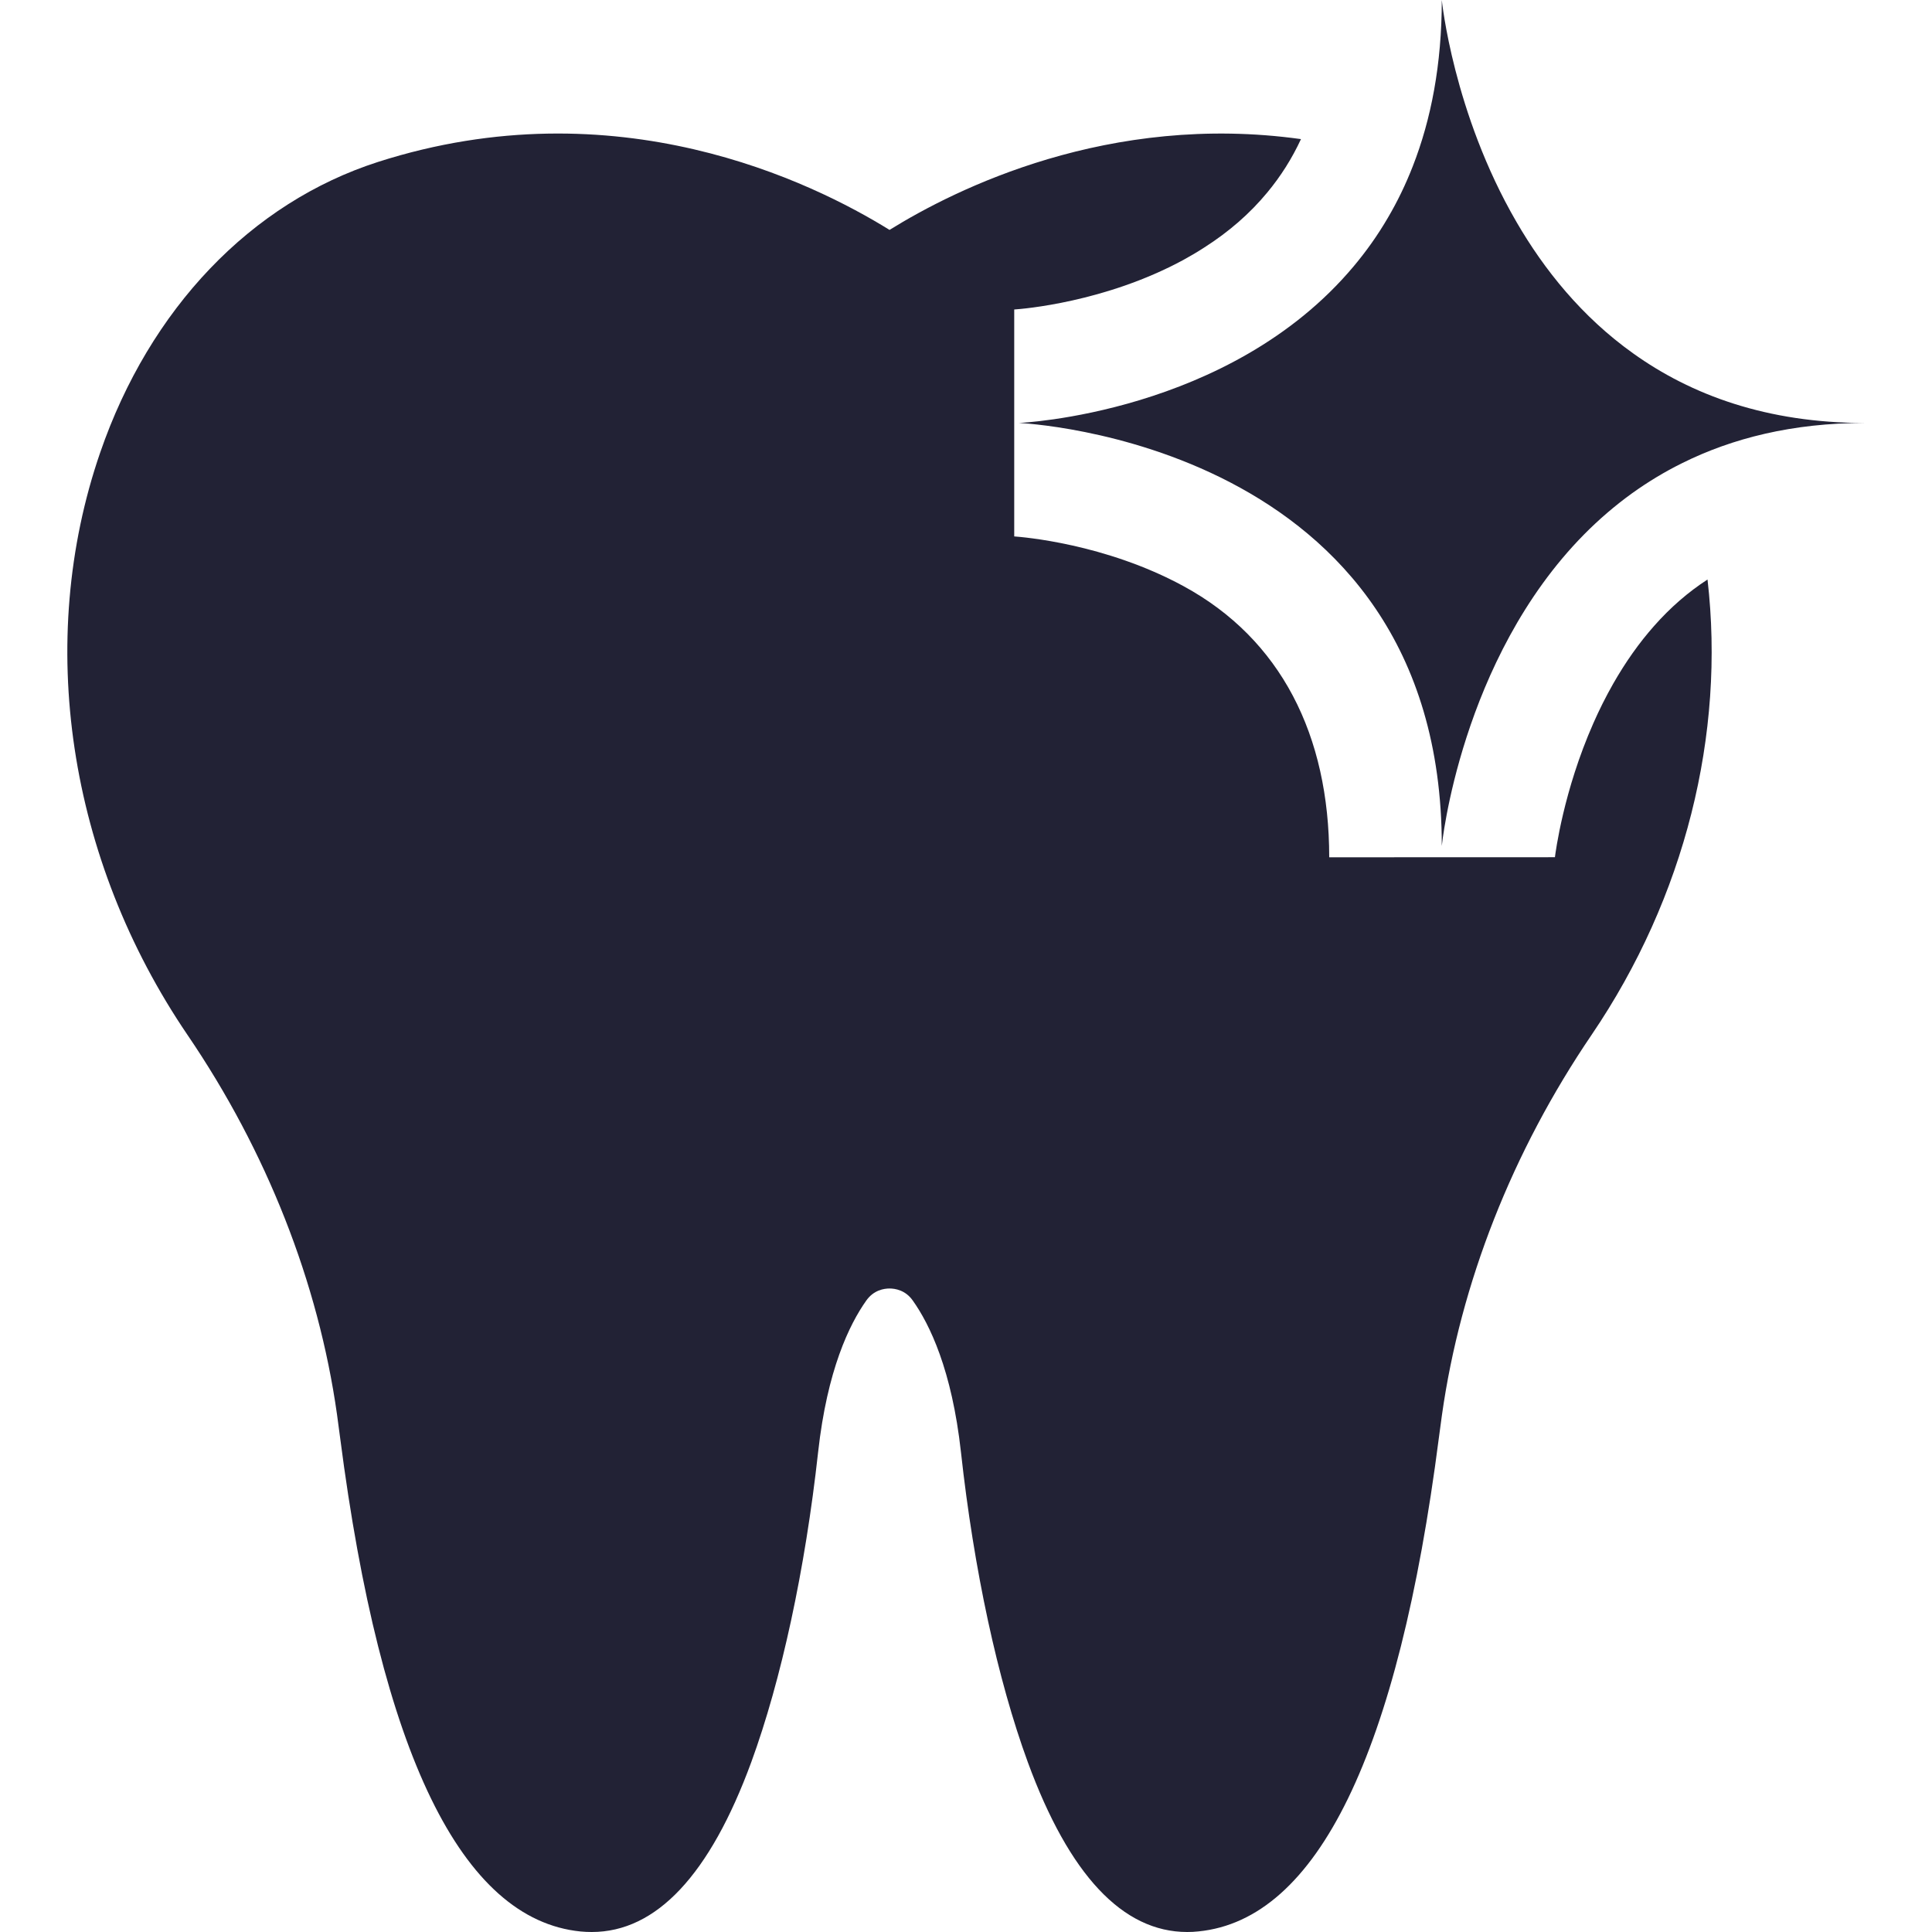 <svg width="26" height="26" viewBox="0 0 26 26" fill="none" xmlns="http://www.w3.org/2000/svg">
<g clip-path="url(#clip0_4085_9188)">
<path d="M21.976 4.754C21.288 4.263 20.781 3.63 20.408 2.987C19.555 1.519 19.403 0 19.403 0C19.403 0.871 19.258 1.609 19.014 2.234C18.917 2.483 18.805 2.714 18.679 2.928C18.54 3.167 18.384 3.385 18.217 3.584C16.549 5.574 13.711 5.692 13.711 5.692C13.711 5.692 19.403 5.929 19.403 11.384C19.403 11.384 19.654 8.876 21.321 7.189C21.516 6.992 21.73 6.807 21.964 6.638C22.172 6.489 22.396 6.352 22.639 6.232C23.311 5.898 24.121 5.692 25.095 5.692C23.776 5.692 22.759 5.315 21.976 4.754Z" fill="#222235"/>
<path d="M22.979 7.799C22.718 7.968 22.478 8.177 22.26 8.424C22.058 8.652 21.875 8.911 21.708 9.204C21.608 9.38 21.52 9.557 21.443 9.732C21.04 10.645 20.934 11.47 20.925 11.539V11.536L17.888 11.537C17.888 9.897 17.239 8.601 15.927 7.888C14.873 7.315 13.759 7.227 13.649 7.219V4.165C13.759 4.158 14.873 4.069 15.927 3.497C16.022 3.445 16.115 3.39 16.203 3.333C16.538 3.12 16.821 2.873 17.054 2.591C17.236 2.372 17.387 2.133 17.508 1.872C14.924 1.512 12.862 2.541 11.971 3.094C10.929 2.448 8.29 1.153 5.088 2.179C3.378 2.728 2.015 4.154 1.348 6.091C0.473 8.632 0.914 11.562 2.525 13.93C3.589 15.494 4.284 17.258 4.535 19.033C4.549 19.135 4.563 19.24 4.577 19.347C5.125 23.597 6.213 25.833 7.813 25.993C7.864 25.998 7.914 26 7.964 26C8.832 26 9.553 25.232 10.11 23.715C10.515 22.608 10.835 21.126 11.01 19.541C11.132 18.438 11.43 17.823 11.659 17.501C11.758 17.361 11.897 17.34 11.971 17.34C12.045 17.34 12.184 17.361 12.283 17.501C12.512 17.823 12.81 18.438 12.932 19.541C13.106 21.126 13.426 22.608 13.832 23.715C14.388 25.232 15.109 26 15.977 26C16.027 26 16.078 25.998 16.129 25.992C17.728 25.832 18.817 23.597 19.364 19.347C19.378 19.244 19.391 19.143 19.405 19.043C19.656 17.266 20.352 15.496 21.42 13.925C22.677 12.074 23.22 9.881 22.979 7.799Z" fill="#222235"/>
</g>
<defs>
<clipPath id="clip0_4085_9188">
<rect width="26" height="26" fill="white"/>
</clipPath>
</defs>
</svg>
